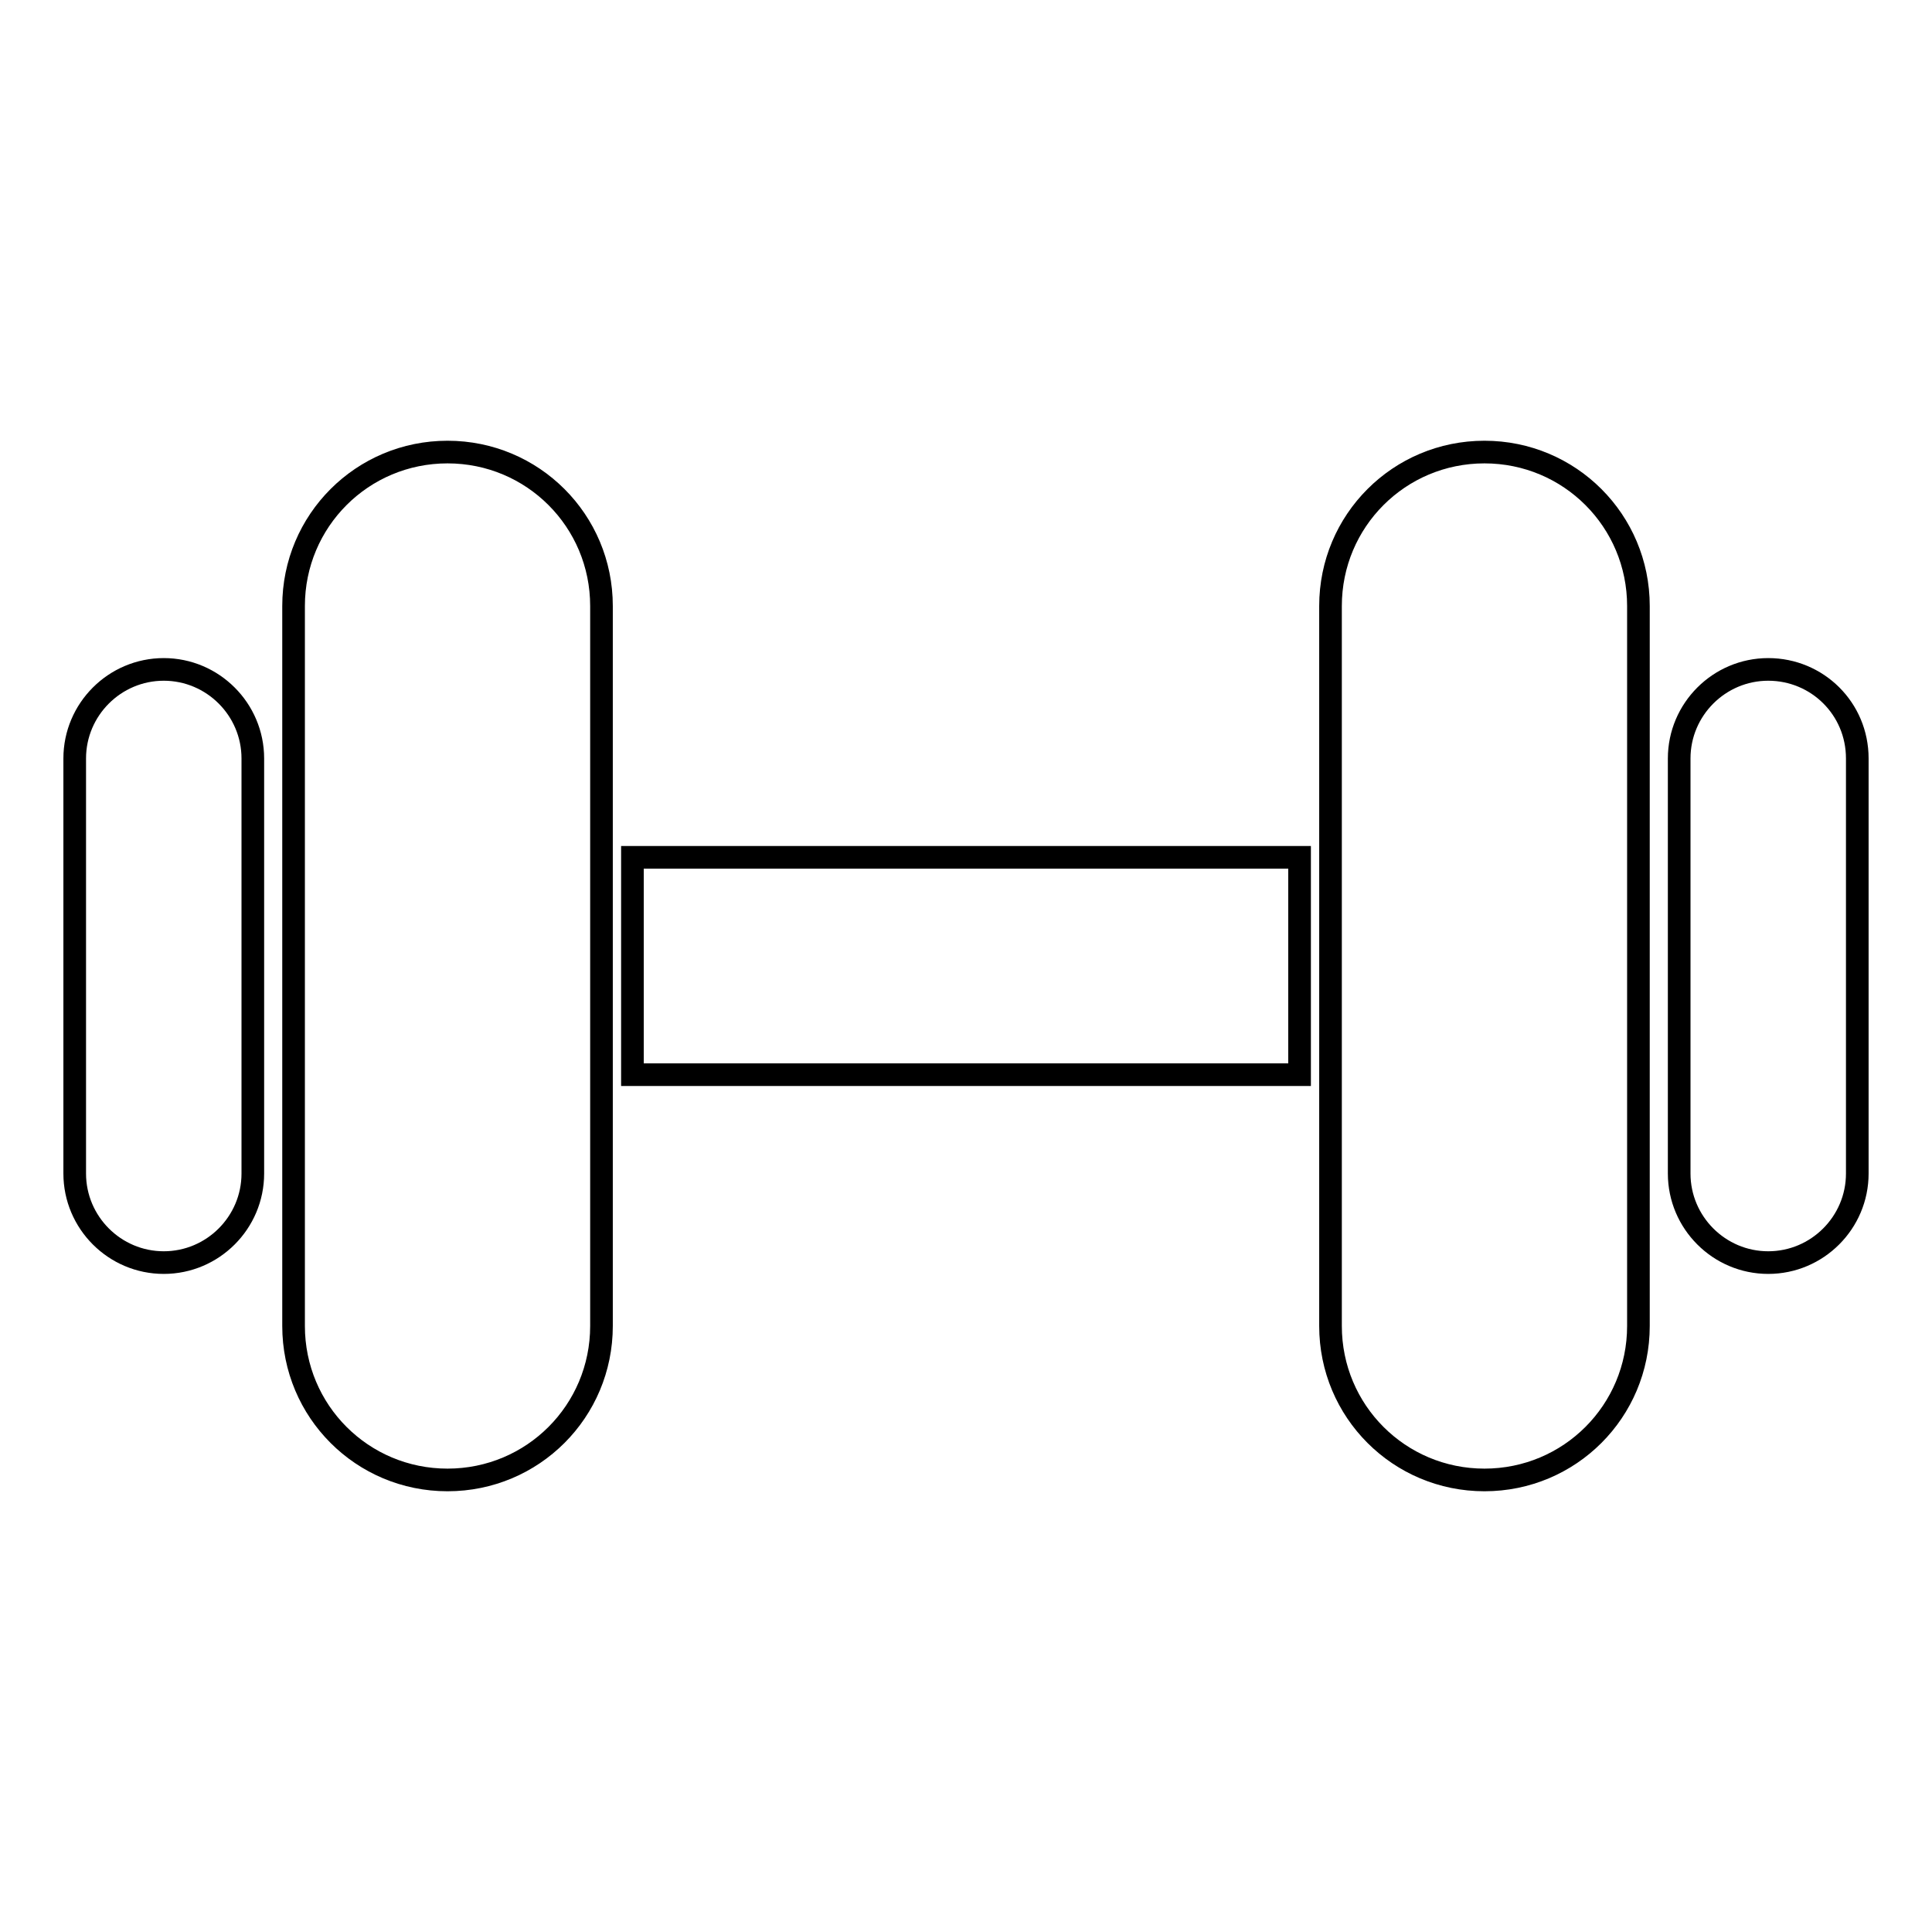 <?xml version="1.0" encoding="utf-8"?>
<!-- Svg Vector Icons : http://www.onlinewebfonts.com/icon -->
<!DOCTYPE svg PUBLIC "-//W3C//DTD SVG 1.1//EN" "http://www.w3.org/Graphics/SVG/1.1/DTD/svg11.dtd">
<svg version="1.1" xmlns="http://www.w3.org/2000/svg" xmlns:xlink="http://www.w3.org/1999/xlink" x="0px" y="0px" viewBox="0 0 256 256" enable-background="new 0 0 256 256" xml:space="preserve">
<g><g><path stroke-width="3" fill-opacity="0" stroke="#000000"  d="M79.7,175.7c0,11.3-9.1,20.4-20.4,20.4c-11.3,0-20.4-9.1-20.4-20.4V80.3c0-11.3,9.1-20.4,20.4-20.4c11.3,0,20.4,9.1,20.4,20.4V175.7z"/><path stroke-width="3" fill-opacity="0" stroke="#000000"  d="M33.5,155.5c0,6.5-5.3,11.8-11.8,11.8c-6.5,0-11.8-5.3-11.8-11.8v-55c0-6.5,5.3-11.8,11.8-11.8c6.5,0,11.8,5.3,11.8,11.8V155.5z"/><path stroke-width="3" fill-opacity="0" stroke="#000000"  d="M176.3,80.3c0-11.3,9.1-20.4,20.4-20.4c11.3,0,20.4,9.1,20.4,20.4v95.4c0,11.3-9.1,20.4-20.4,20.4c-11.3,0-20.4-9.1-20.4-20.4V80.3z"/><path stroke-width="3" fill-opacity="0" stroke="#000000"  d="M222.5,100.5c0-6.5,5.3-11.8,11.8-11.8c6.5,0,11.8,5.2,11.8,11.8v55c0,6.5-5.3,11.8-11.8,11.8c-6.5,0-11.8-5.3-11.8-11.8V100.5z"/><path stroke-width="3" fill-opacity="0" stroke="#000000"  d="M83.8,113.6h88.4v28.8H83.8V113.6L83.8,113.6z"/></g></g>
</svg>